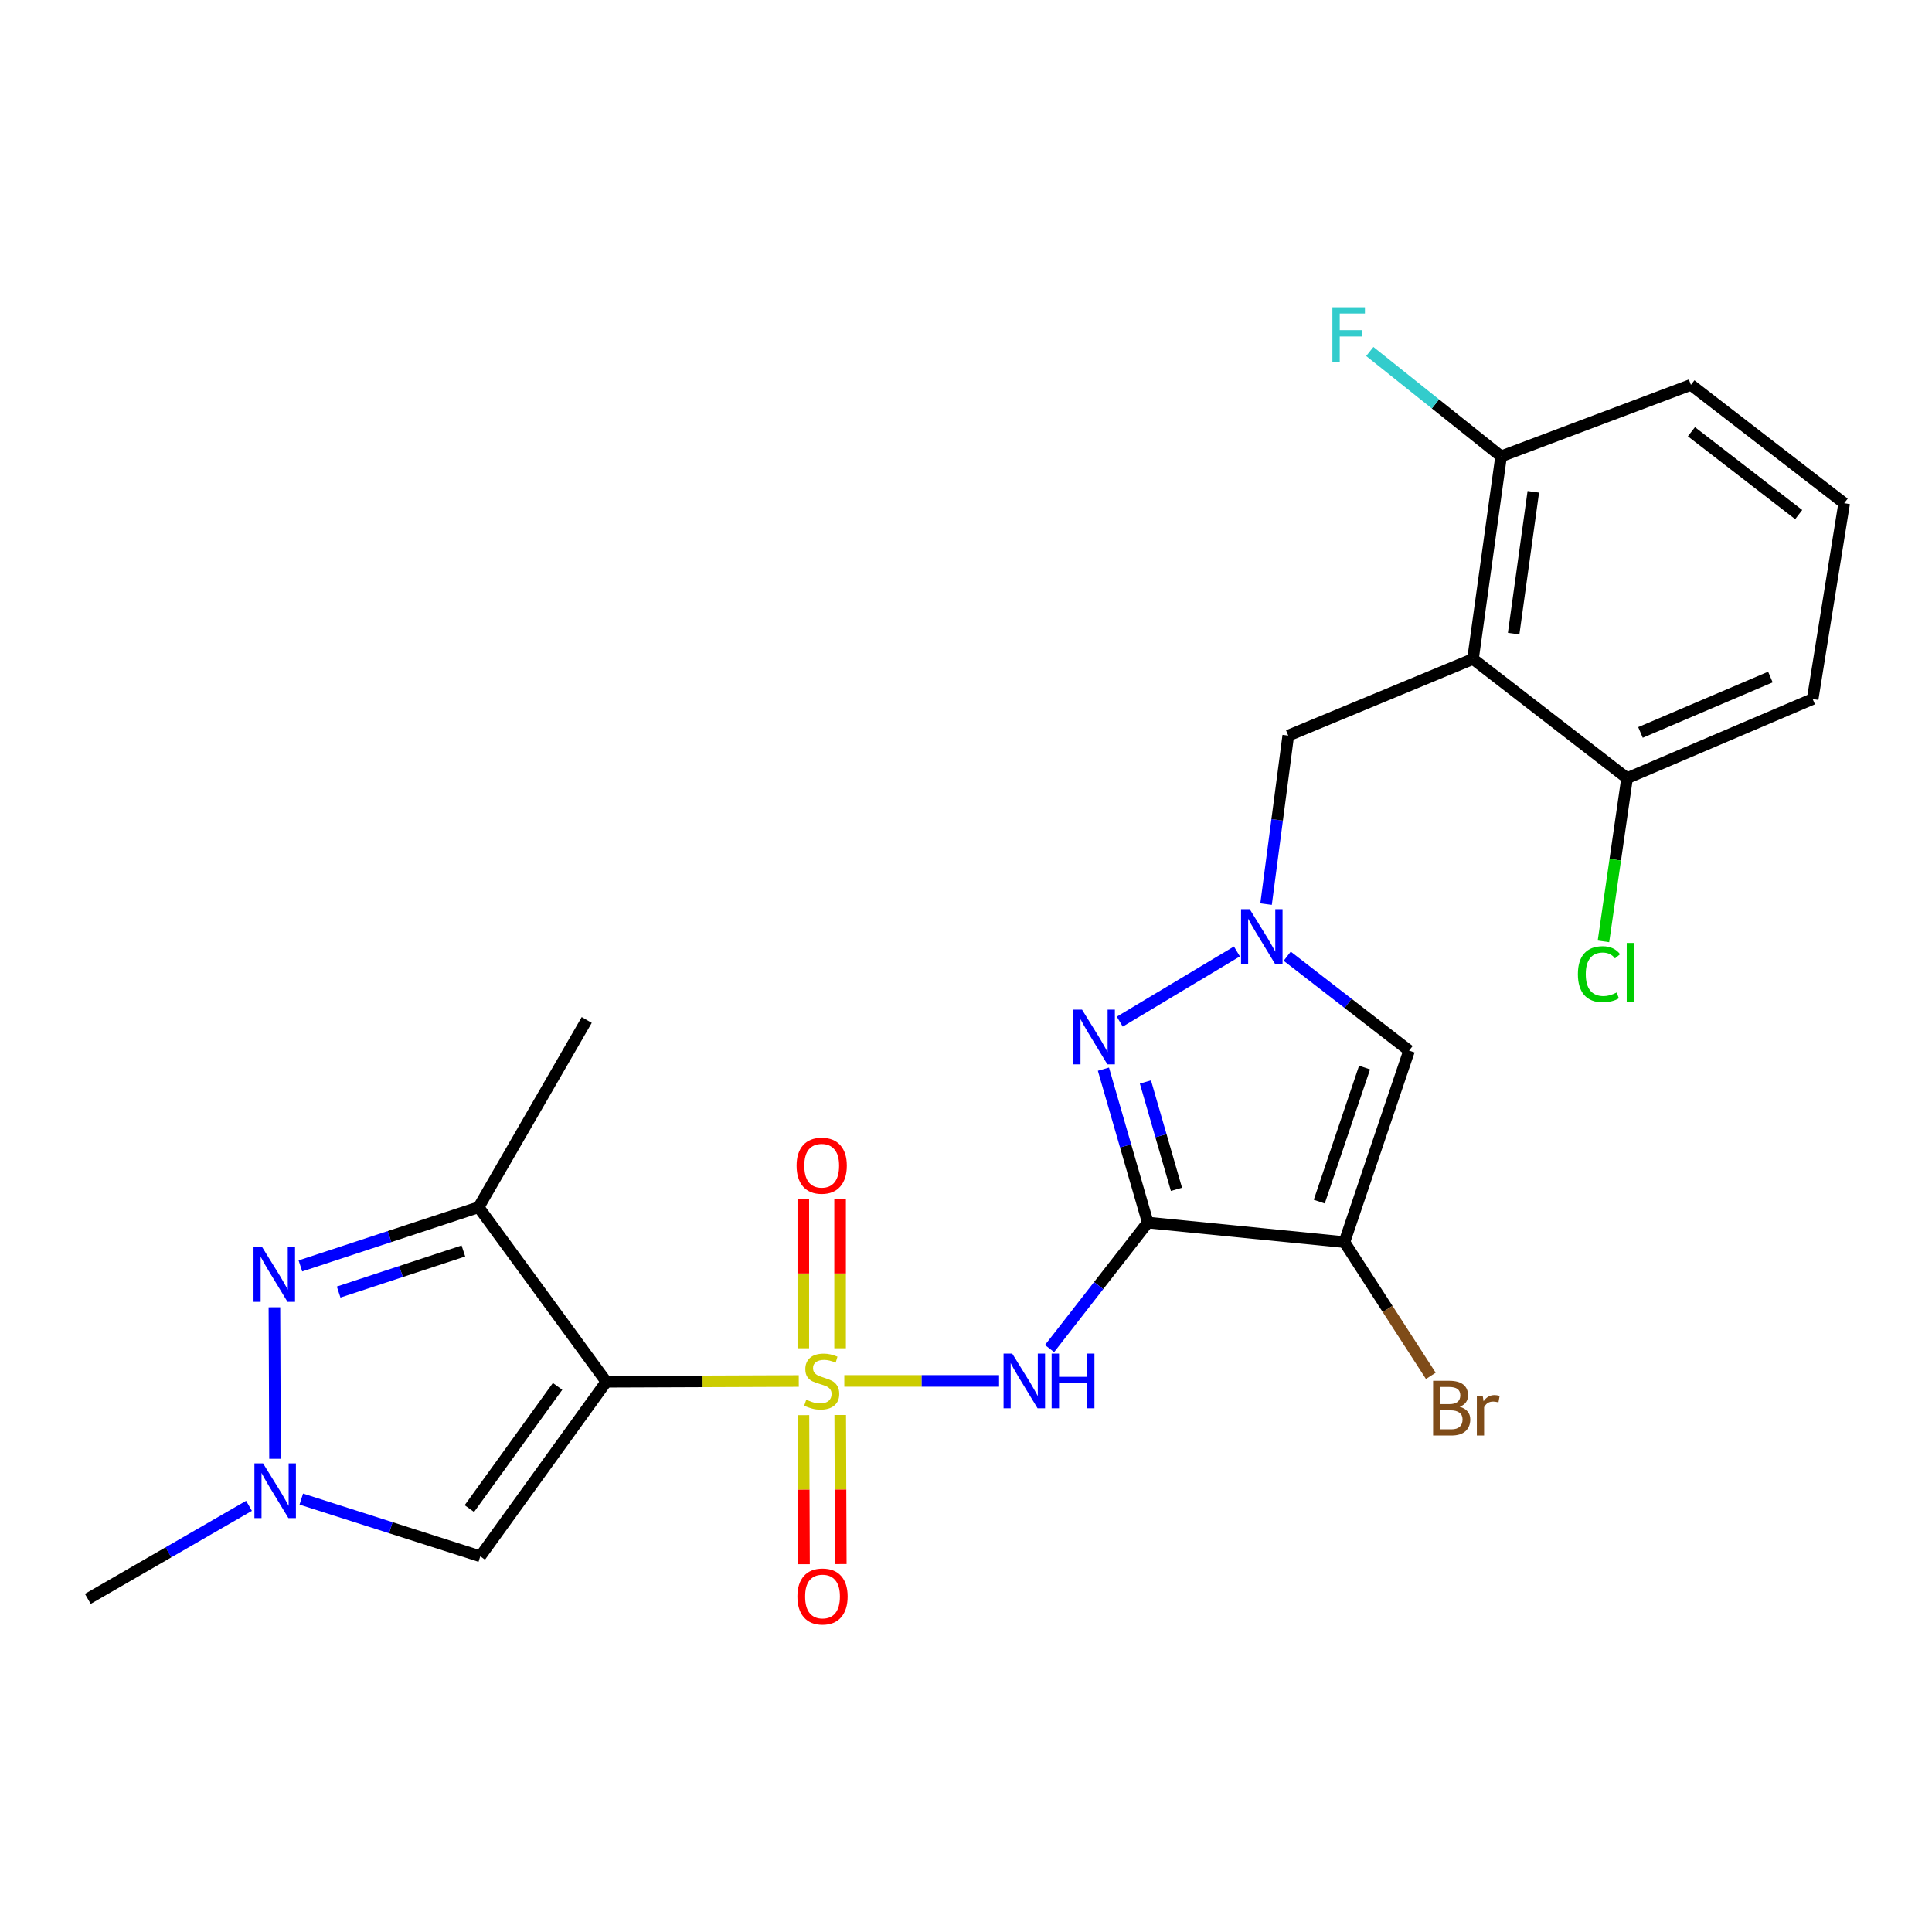 <?xml version='1.0' encoding='iso-8859-1'?>
<svg version='1.1' baseProfile='full'
              xmlns='http://www.w3.org/2000/svg'
                      xmlns:rdkit='http://www.rdkit.org/xml'
                      xmlns:xlink='http://www.w3.org/1999/xlink'
                  xml:space='preserve'
width='1000px' height='1000px' viewBox='0 0 1000 1000'>
<!-- END OF HEADER -->
<rect style='opacity:1.0;fill:#FFFFFF;stroke:none' width='1000' height='1000' x='0' y='0'> </rect>
<path class='bond-0' d='M 413.447,714.816 L 363.636,715.005' style='fill:none;fill-rule:evenodd;stroke:#CCCC00;stroke-width:6px;stroke-linecap:butt;stroke-linejoin:miter;stroke-opacity:1' />
<path class='bond-0' d='M 363.636,715.005 L 313.826,715.194' style='fill:none;fill-rule:evenodd;stroke:#000000;stroke-width:6px;stroke-linecap:butt;stroke-linejoin:miter;stroke-opacity:1' />
<path class='bond-2' d='M 437.016,714.771 L 477.064,714.771' style='fill:none;fill-rule:evenodd;stroke:#CCCC00;stroke-width:6px;stroke-linecap:butt;stroke-linejoin:miter;stroke-opacity:1' />
<path class='bond-2' d='M 477.064,714.771 L 517.112,714.771' style='fill:none;fill-rule:evenodd;stroke:#0000FF;stroke-width:6px;stroke-linecap:butt;stroke-linejoin:miter;stroke-opacity:1' />
<path class='bond-13' d='M 415.861,732.474 L 416.007,771.052' style='fill:none;fill-rule:evenodd;stroke:#CCCC00;stroke-width:6px;stroke-linecap:butt;stroke-linejoin:miter;stroke-opacity:1' />
<path class='bond-13' d='M 416.007,771.052 L 416.154,809.63' style='fill:none;fill-rule:evenodd;stroke:#FF0000;stroke-width:6px;stroke-linecap:butt;stroke-linejoin:miter;stroke-opacity:1' />
<path class='bond-13' d='M 434.902,732.402 L 435.049,770.98' style='fill:none;fill-rule:evenodd;stroke:#CCCC00;stroke-width:6px;stroke-linecap:butt;stroke-linejoin:miter;stroke-opacity:1' />
<path class='bond-13' d='M 435.049,770.98 L 435.195,809.558' style='fill:none;fill-rule:evenodd;stroke:#FF0000;stroke-width:6px;stroke-linecap:butt;stroke-linejoin:miter;stroke-opacity:1' />
<path class='bond-14' d='M 434.835,697.864 L 434.835,659.135' style='fill:none;fill-rule:evenodd;stroke:#CCCC00;stroke-width:6px;stroke-linecap:butt;stroke-linejoin:miter;stroke-opacity:1' />
<path class='bond-14' d='M 434.835,659.135 L 434.835,620.407' style='fill:none;fill-rule:evenodd;stroke:#FF0000;stroke-width:6px;stroke-linecap:butt;stroke-linejoin:miter;stroke-opacity:1' />
<path class='bond-14' d='M 415.794,697.864 L 415.794,659.135' style='fill:none;fill-rule:evenodd;stroke:#CCCC00;stroke-width:6px;stroke-linecap:butt;stroke-linejoin:miter;stroke-opacity:1' />
<path class='bond-14' d='M 415.794,659.135 L 415.794,620.407' style='fill:none;fill-rule:evenodd;stroke:#FF0000;stroke-width:6px;stroke-linecap:butt;stroke-linejoin:miter;stroke-opacity:1' />
<path class='bond-6' d='M 313.826,715.194 L 247.73,624.863' style='fill:none;fill-rule:evenodd;stroke:#000000;stroke-width:6px;stroke-linecap:butt;stroke-linejoin:miter;stroke-opacity:1' />
<path class='bond-8' d='M 313.826,715.194 L 248.597,805.536' style='fill:none;fill-rule:evenodd;stroke:#000000;stroke-width:6px;stroke-linecap:butt;stroke-linejoin:miter;stroke-opacity:1' />
<path class='bond-8' d='M 288.603,717.599 L 242.943,780.838' style='fill:none;fill-rule:evenodd;stroke:#000000;stroke-width:6px;stroke-linecap:butt;stroke-linejoin:miter;stroke-opacity:1' />
<path class='bond-1' d='M 594.087,632.797 L 568.666,665.405' style='fill:none;fill-rule:evenodd;stroke:#000000;stroke-width:6px;stroke-linecap:butt;stroke-linejoin:miter;stroke-opacity:1' />
<path class='bond-1' d='M 568.666,665.405 L 543.246,698.012' style='fill:none;fill-rule:evenodd;stroke:#0000FF;stroke-width:6px;stroke-linecap:butt;stroke-linejoin:miter;stroke-opacity:1' />
<path class='bond-3' d='M 594.087,632.797 L 695.865,642.921' style='fill:none;fill-rule:evenodd;stroke:#000000;stroke-width:6px;stroke-linecap:butt;stroke-linejoin:miter;stroke-opacity:1' />
<path class='bond-4' d='M 594.087,632.797 L 582.611,593.099' style='fill:none;fill-rule:evenodd;stroke:#000000;stroke-width:6px;stroke-linecap:butt;stroke-linejoin:miter;stroke-opacity:1' />
<path class='bond-4' d='M 582.611,593.099 L 571.134,553.402' style='fill:none;fill-rule:evenodd;stroke:#0000FF;stroke-width:6px;stroke-linecap:butt;stroke-linejoin:miter;stroke-opacity:1' />
<path class='bond-4' d='M 608.937,615.599 L 600.903,587.811' style='fill:none;fill-rule:evenodd;stroke:#000000;stroke-width:6px;stroke-linecap:butt;stroke-linejoin:miter;stroke-opacity:1' />
<path class='bond-4' d='M 600.903,587.811 L 592.87,560.023' style='fill:none;fill-rule:evenodd;stroke:#0000FF;stroke-width:6px;stroke-linecap:butt;stroke-linejoin:miter;stroke-opacity:1' />
<path class='bond-9' d='M 695.865,642.921 L 729.357,543.788' style='fill:none;fill-rule:evenodd;stroke:#000000;stroke-width:6px;stroke-linecap:butt;stroke-linejoin:miter;stroke-opacity:1' />
<path class='bond-9' d='M 682.848,621.956 L 706.293,552.563' style='fill:none;fill-rule:evenodd;stroke:#000000;stroke-width:6px;stroke-linecap:butt;stroke-linejoin:miter;stroke-opacity:1' />
<path class='bond-17' d='M 695.865,642.921 L 718.228,677.532' style='fill:none;fill-rule:evenodd;stroke:#000000;stroke-width:6px;stroke-linecap:butt;stroke-linejoin:miter;stroke-opacity:1' />
<path class='bond-17' d='M 718.228,677.532 L 740.59,712.144' style='fill:none;fill-rule:evenodd;stroke:#7F4C19;stroke-width:6px;stroke-linecap:butt;stroke-linejoin:miter;stroke-opacity:1' />
<path class='bond-5' d='M 579.587,528.793 L 640.223,492.466' style='fill:none;fill-rule:evenodd;stroke:#0000FF;stroke-width:6px;stroke-linecap:butt;stroke-linejoin:miter;stroke-opacity:1' />
<path class='bond-12' d='M 655.314,467.965 L 661.054,424.357' style='fill:none;fill-rule:evenodd;stroke:#0000FF;stroke-width:6px;stroke-linecap:butt;stroke-linejoin:miter;stroke-opacity:1' />
<path class='bond-12' d='M 661.054,424.357 L 666.794,380.749' style='fill:none;fill-rule:evenodd;stroke:#000000;stroke-width:6px;stroke-linecap:butt;stroke-linejoin:miter;stroke-opacity:1' />
<path class='bond-26' d='M 666.256,494.93 L 697.807,519.359' style='fill:none;fill-rule:evenodd;stroke:#0000FF;stroke-width:6px;stroke-linecap:butt;stroke-linejoin:miter;stroke-opacity:1' />
<path class='bond-26' d='M 697.807,519.359 L 729.357,543.788' style='fill:none;fill-rule:evenodd;stroke:#000000;stroke-width:6px;stroke-linecap:butt;stroke-linejoin:miter;stroke-opacity:1' />
<path class='bond-7' d='M 247.73,624.863 L 201.609,640.049' style='fill:none;fill-rule:evenodd;stroke:#000000;stroke-width:6px;stroke-linecap:butt;stroke-linejoin:miter;stroke-opacity:1' />
<path class='bond-7' d='M 201.609,640.049 L 155.488,655.235' style='fill:none;fill-rule:evenodd;stroke:#0000FF;stroke-width:6px;stroke-linecap:butt;stroke-linejoin:miter;stroke-opacity:1' />
<path class='bond-7' d='M 239.849,647.505 L 207.564,658.135' style='fill:none;fill-rule:evenodd;stroke:#000000;stroke-width:6px;stroke-linecap:butt;stroke-linejoin:miter;stroke-opacity:1' />
<path class='bond-7' d='M 207.564,658.135 L 175.279,668.765' style='fill:none;fill-rule:evenodd;stroke:#0000FF;stroke-width:6px;stroke-linecap:butt;stroke-linejoin:miter;stroke-opacity:1' />
<path class='bond-20' d='M 247.73,624.863 L 303.691,527.93' style='fill:none;fill-rule:evenodd;stroke:#000000;stroke-width:6px;stroke-linecap:butt;stroke-linejoin:miter;stroke-opacity:1' />
<path class='bond-25' d='M 142.033,676.646 L 142.352,755.066' style='fill:none;fill-rule:evenodd;stroke:#0000FF;stroke-width:6px;stroke-linecap:butt;stroke-linejoin:miter;stroke-opacity:1' />
<path class='bond-10' d='M 248.597,805.536 L 202.271,790.73' style='fill:none;fill-rule:evenodd;stroke:#000000;stroke-width:6px;stroke-linecap:butt;stroke-linejoin:miter;stroke-opacity:1' />
<path class='bond-10' d='M 202.271,790.73 L 155.946,775.923' style='fill:none;fill-rule:evenodd;stroke:#0000FF;stroke-width:6px;stroke-linecap:butt;stroke-linejoin:miter;stroke-opacity:1' />
<path class='bond-21' d='M 128.88,779.415 L 87.167,803.493' style='fill:none;fill-rule:evenodd;stroke:#0000FF;stroke-width:6px;stroke-linecap:butt;stroke-linejoin:miter;stroke-opacity:1' />
<path class='bond-21' d='M 87.167,803.493 L 45.455,827.572' style='fill:none;fill-rule:evenodd;stroke:#000000;stroke-width:6px;stroke-linecap:butt;stroke-linejoin:miter;stroke-opacity:1' />
<path class='bond-11' d='M 762.415,341.079 L 666.794,380.749' style='fill:none;fill-rule:evenodd;stroke:#000000;stroke-width:6px;stroke-linecap:butt;stroke-linejoin:miter;stroke-opacity:1' />
<path class='bond-15' d='M 762.415,341.079 L 776.961,236.212' style='fill:none;fill-rule:evenodd;stroke:#000000;stroke-width:6px;stroke-linecap:butt;stroke-linejoin:miter;stroke-opacity:1' />
<path class='bond-15' d='M 783.458,327.965 L 793.64,254.558' style='fill:none;fill-rule:evenodd;stroke:#000000;stroke-width:6px;stroke-linecap:butt;stroke-linejoin:miter;stroke-opacity:1' />
<path class='bond-16' d='M 762.415,341.079 L 842.168,402.774' style='fill:none;fill-rule:evenodd;stroke:#000000;stroke-width:6px;stroke-linecap:butt;stroke-linejoin:miter;stroke-opacity:1' />
<path class='bond-18' d='M 776.961,236.212 L 742.985,209.074' style='fill:none;fill-rule:evenodd;stroke:#000000;stroke-width:6px;stroke-linecap:butt;stroke-linejoin:miter;stroke-opacity:1' />
<path class='bond-18' d='M 742.985,209.074 L 709.009,181.936' style='fill:none;fill-rule:evenodd;stroke:#33CCCC;stroke-width:6px;stroke-linecap:butt;stroke-linejoin:miter;stroke-opacity:1' />
<path class='bond-24' d='M 776.961,236.212 L 875.216,199.208' style='fill:none;fill-rule:evenodd;stroke:#000000;stroke-width:6px;stroke-linecap:butt;stroke-linejoin:miter;stroke-opacity:1' />
<path class='bond-19' d='M 842.168,402.774 L 836.058,445.013' style='fill:none;fill-rule:evenodd;stroke:#000000;stroke-width:6px;stroke-linecap:butt;stroke-linejoin:miter;stroke-opacity:1' />
<path class='bond-19' d='M 836.058,445.013 L 829.947,487.252' style='fill:none;fill-rule:evenodd;stroke:#00CC00;stroke-width:6px;stroke-linecap:butt;stroke-linejoin:miter;stroke-opacity:1' />
<path class='bond-23' d='M 842.168,402.774 L 938.233,361.802' style='fill:none;fill-rule:evenodd;stroke:#000000;stroke-width:6px;stroke-linecap:butt;stroke-linejoin:miter;stroke-opacity:1' />
<path class='bond-23' d='M 849.108,379.113 L 916.353,350.433' style='fill:none;fill-rule:evenodd;stroke:#000000;stroke-width:6px;stroke-linecap:butt;stroke-linejoin:miter;stroke-opacity:1' />
<path class='bond-22' d='M 954.545,260.458 L 875.216,199.208' style='fill:none;fill-rule:evenodd;stroke:#000000;stroke-width:6px;stroke-linecap:butt;stroke-linejoin:miter;stroke-opacity:1' />
<path class='bond-22' d='M 931.009,266.343 L 875.478,223.467' style='fill:none;fill-rule:evenodd;stroke:#000000;stroke-width:6px;stroke-linecap:butt;stroke-linejoin:miter;stroke-opacity:1' />
<path class='bond-27' d='M 954.545,260.458 L 938.233,361.802' style='fill:none;fill-rule:evenodd;stroke:#000000;stroke-width:6px;stroke-linecap:butt;stroke-linejoin:miter;stroke-opacity:1' />
<path  class='atom-0' d='M 417.314 724.491
Q 417.634 724.611, 418.954 725.171
Q 420.274 725.731, 421.714 726.091
Q 423.194 726.411, 424.634 726.411
Q 427.314 726.411, 428.874 725.131
Q 430.434 723.811, 430.434 721.531
Q 430.434 719.971, 429.634 719.011
Q 428.874 718.051, 427.674 717.531
Q 426.474 717.011, 424.474 716.411
Q 421.954 715.651, 420.434 714.931
Q 418.954 714.211, 417.874 712.691
Q 416.834 711.171, 416.834 708.611
Q 416.834 705.051, 419.234 702.851
Q 421.674 700.651, 426.474 700.651
Q 429.754 700.651, 433.474 702.211
L 432.554 705.291
Q 429.154 703.891, 426.594 703.891
Q 423.834 703.891, 422.314 705.051
Q 420.794 706.171, 420.834 708.131
Q 420.834 709.651, 421.594 710.571
Q 422.394 711.491, 423.514 712.011
Q 424.674 712.531, 426.594 713.131
Q 429.154 713.931, 430.674 714.731
Q 432.194 715.531, 433.274 717.171
Q 434.394 718.771, 434.394 721.531
Q 434.394 725.451, 431.754 727.571
Q 429.154 729.651, 424.794 729.651
Q 422.274 729.651, 420.354 729.091
Q 418.474 728.571, 416.234 727.651
L 417.314 724.491
' fill='#CCCC00'/>
<path  class='atom-3' d='M 523.921 700.611
L 533.201 715.611
Q 534.121 717.091, 535.601 719.771
Q 537.081 722.451, 537.161 722.611
L 537.161 700.611
L 540.921 700.611
L 540.921 728.931
L 537.041 728.931
L 527.081 712.531
Q 525.921 710.611, 524.681 708.411
Q 523.481 706.211, 523.121 705.531
L 523.121 728.931
L 519.441 728.931
L 519.441 700.611
L 523.921 700.611
' fill='#0000FF'/>
<path  class='atom-3' d='M 544.321 700.611
L 548.161 700.611
L 548.161 712.651
L 562.641 712.651
L 562.641 700.611
L 566.481 700.611
L 566.481 728.931
L 562.641 728.931
L 562.641 715.851
L 548.161 715.851
L 548.161 728.931
L 544.321 728.931
L 544.321 700.611
' fill='#0000FF'/>
<path  class='atom-5' d='M 560.058 522.582
L 569.338 537.582
Q 570.258 539.062, 571.738 541.742
Q 573.218 544.422, 573.298 544.582
L 573.298 522.582
L 577.058 522.582
L 577.058 550.902
L 573.178 550.902
L 563.218 534.502
Q 562.058 532.582, 560.818 530.382
Q 559.618 528.182, 559.258 527.502
L 559.258 550.902
L 555.578 550.902
L 555.578 522.582
L 560.058 522.582
' fill='#0000FF'/>
<path  class='atom-6' d='M 646.845 470.588
L 656.125 485.588
Q 657.045 487.068, 658.525 489.748
Q 660.005 492.428, 660.085 492.588
L 660.085 470.588
L 663.845 470.588
L 663.845 498.908
L 659.965 498.908
L 650.005 482.508
Q 648.845 480.588, 647.605 478.388
Q 646.405 476.188, 646.045 475.508
L 646.045 498.908
L 642.365 498.908
L 642.365 470.588
L 646.845 470.588
' fill='#0000FF'/>
<path  class='atom-8' d='M 135.704 645.528
L 144.984 660.528
Q 145.904 662.008, 147.384 664.688
Q 148.864 667.368, 148.944 667.528
L 148.944 645.528
L 152.704 645.528
L 152.704 673.848
L 148.824 673.848
L 138.864 657.448
Q 137.704 655.528, 136.464 653.328
Q 135.264 651.128, 134.904 650.448
L 134.904 673.848
L 131.224 673.848
L 131.224 645.528
L 135.704 645.528
' fill='#0000FF'/>
<path  class='atom-11' d='M 136.159 757.44
L 145.439 772.44
Q 146.359 773.92, 147.839 776.6
Q 149.319 779.28, 149.399 779.44
L 149.399 757.44
L 153.159 757.44
L 153.159 785.76
L 149.279 785.76
L 139.319 769.36
Q 138.159 767.44, 136.919 765.24
Q 135.719 763.04, 135.359 762.36
L 135.359 785.76
L 131.679 785.76
L 131.679 757.44
L 136.159 757.44
' fill='#0000FF'/>
<path  class='atom-14' d='M 412.738 826.34
Q 412.738 819.54, 416.098 815.74
Q 419.458 811.94, 425.738 811.94
Q 432.018 811.94, 435.378 815.74
Q 438.738 819.54, 438.738 826.34
Q 438.738 833.22, 435.338 837.14
Q 431.938 841.02, 425.738 841.02
Q 419.498 841.02, 416.098 837.14
Q 412.738 833.26, 412.738 826.34
M 425.738 837.82
Q 430.058 837.82, 432.378 834.94
Q 434.738 832.02, 434.738 826.34
Q 434.738 820.78, 432.378 817.98
Q 430.058 815.14, 425.738 815.14
Q 421.418 815.14, 419.058 817.94
Q 416.738 820.74, 416.738 826.34
Q 416.738 832.06, 419.058 834.94
Q 421.418 837.82, 425.738 837.82
' fill='#FF0000'/>
<path  class='atom-15' d='M 412.314 603.362
Q 412.314 596.562, 415.674 592.762
Q 419.034 588.962, 425.314 588.962
Q 431.594 588.962, 434.954 592.762
Q 438.314 596.562, 438.314 603.362
Q 438.314 610.242, 434.914 614.162
Q 431.514 618.042, 425.314 618.042
Q 419.074 618.042, 415.674 614.162
Q 412.314 610.282, 412.314 603.362
M 425.314 614.842
Q 429.634 614.842, 431.954 611.962
Q 434.314 609.042, 434.314 603.362
Q 434.314 597.802, 431.954 595.002
Q 429.634 592.162, 425.314 592.162
Q 420.994 592.162, 418.634 594.962
Q 416.314 597.762, 416.314 603.362
Q 416.314 609.082, 418.634 611.962
Q 420.994 614.842, 425.314 614.842
' fill='#FF0000'/>
<path  class='atom-18' d='M 755.532 728.142
Q 758.252 728.902, 759.612 730.582
Q 761.012 732.222, 761.012 734.662
Q 761.012 738.582, 758.492 740.822
Q 756.012 743.022, 751.292 743.022
L 741.772 743.022
L 741.772 714.702
L 750.132 714.702
Q 754.972 714.702, 757.412 716.662
Q 759.852 718.622, 759.852 722.222
Q 759.852 726.502, 755.532 728.142
M 745.572 717.902
L 745.572 726.782
L 750.132 726.782
Q 752.932 726.782, 754.372 725.662
Q 755.852 724.502, 755.852 722.222
Q 755.852 717.902, 750.132 717.902
L 745.572 717.902
M 751.292 739.822
Q 754.052 739.822, 755.532 738.502
Q 757.012 737.182, 757.012 734.662
Q 757.012 732.342, 755.372 731.182
Q 753.772 729.982, 750.692 729.982
L 745.572 729.982
L 745.572 739.822
L 751.292 739.822
' fill='#7F4C19'/>
<path  class='atom-18' d='M 767.452 722.462
L 767.892 725.302
Q 770.052 722.102, 773.572 722.102
Q 774.692 722.102, 776.212 722.502
L 775.612 725.862
Q 773.892 725.462, 772.932 725.462
Q 771.252 725.462, 770.132 726.142
Q 769.052 726.782, 768.172 728.342
L 768.172 743.022
L 764.412 743.022
L 764.412 722.462
L 767.452 722.462
' fill='#7F4C19'/>
<path  class='atom-19' d='M 689.645 159.035
L 706.485 159.035
L 706.485 162.275
L 693.445 162.275
L 693.445 170.875
L 705.045 170.875
L 705.045 174.155
L 693.445 174.155
L 693.445 187.355
L 689.645 187.355
L 689.645 159.035
' fill='#33CCCC'/>
<path  class='atom-20' d='M 816.713 504.23
Q 816.713 497.19, 819.993 493.51
Q 823.313 489.79, 829.593 489.79
Q 835.433 489.79, 838.553 493.91
L 835.913 496.07
Q 833.633 493.07, 829.593 493.07
Q 825.313 493.07, 823.033 495.95
Q 820.793 498.79, 820.793 504.23
Q 820.793 509.83, 823.113 512.71
Q 825.473 515.59, 830.033 515.59
Q 833.153 515.59, 836.793 513.71
L 837.913 516.71
Q 836.433 517.67, 834.193 518.23
Q 831.953 518.79, 829.473 518.79
Q 823.313 518.79, 819.993 515.03
Q 816.713 511.27, 816.713 504.23
' fill='#00CC00'/>
<path  class='atom-20' d='M 841.993 488.07
L 845.673 488.07
L 845.673 518.43
L 841.993 518.43
L 841.993 488.07
' fill='#00CC00'/>
</svg>
